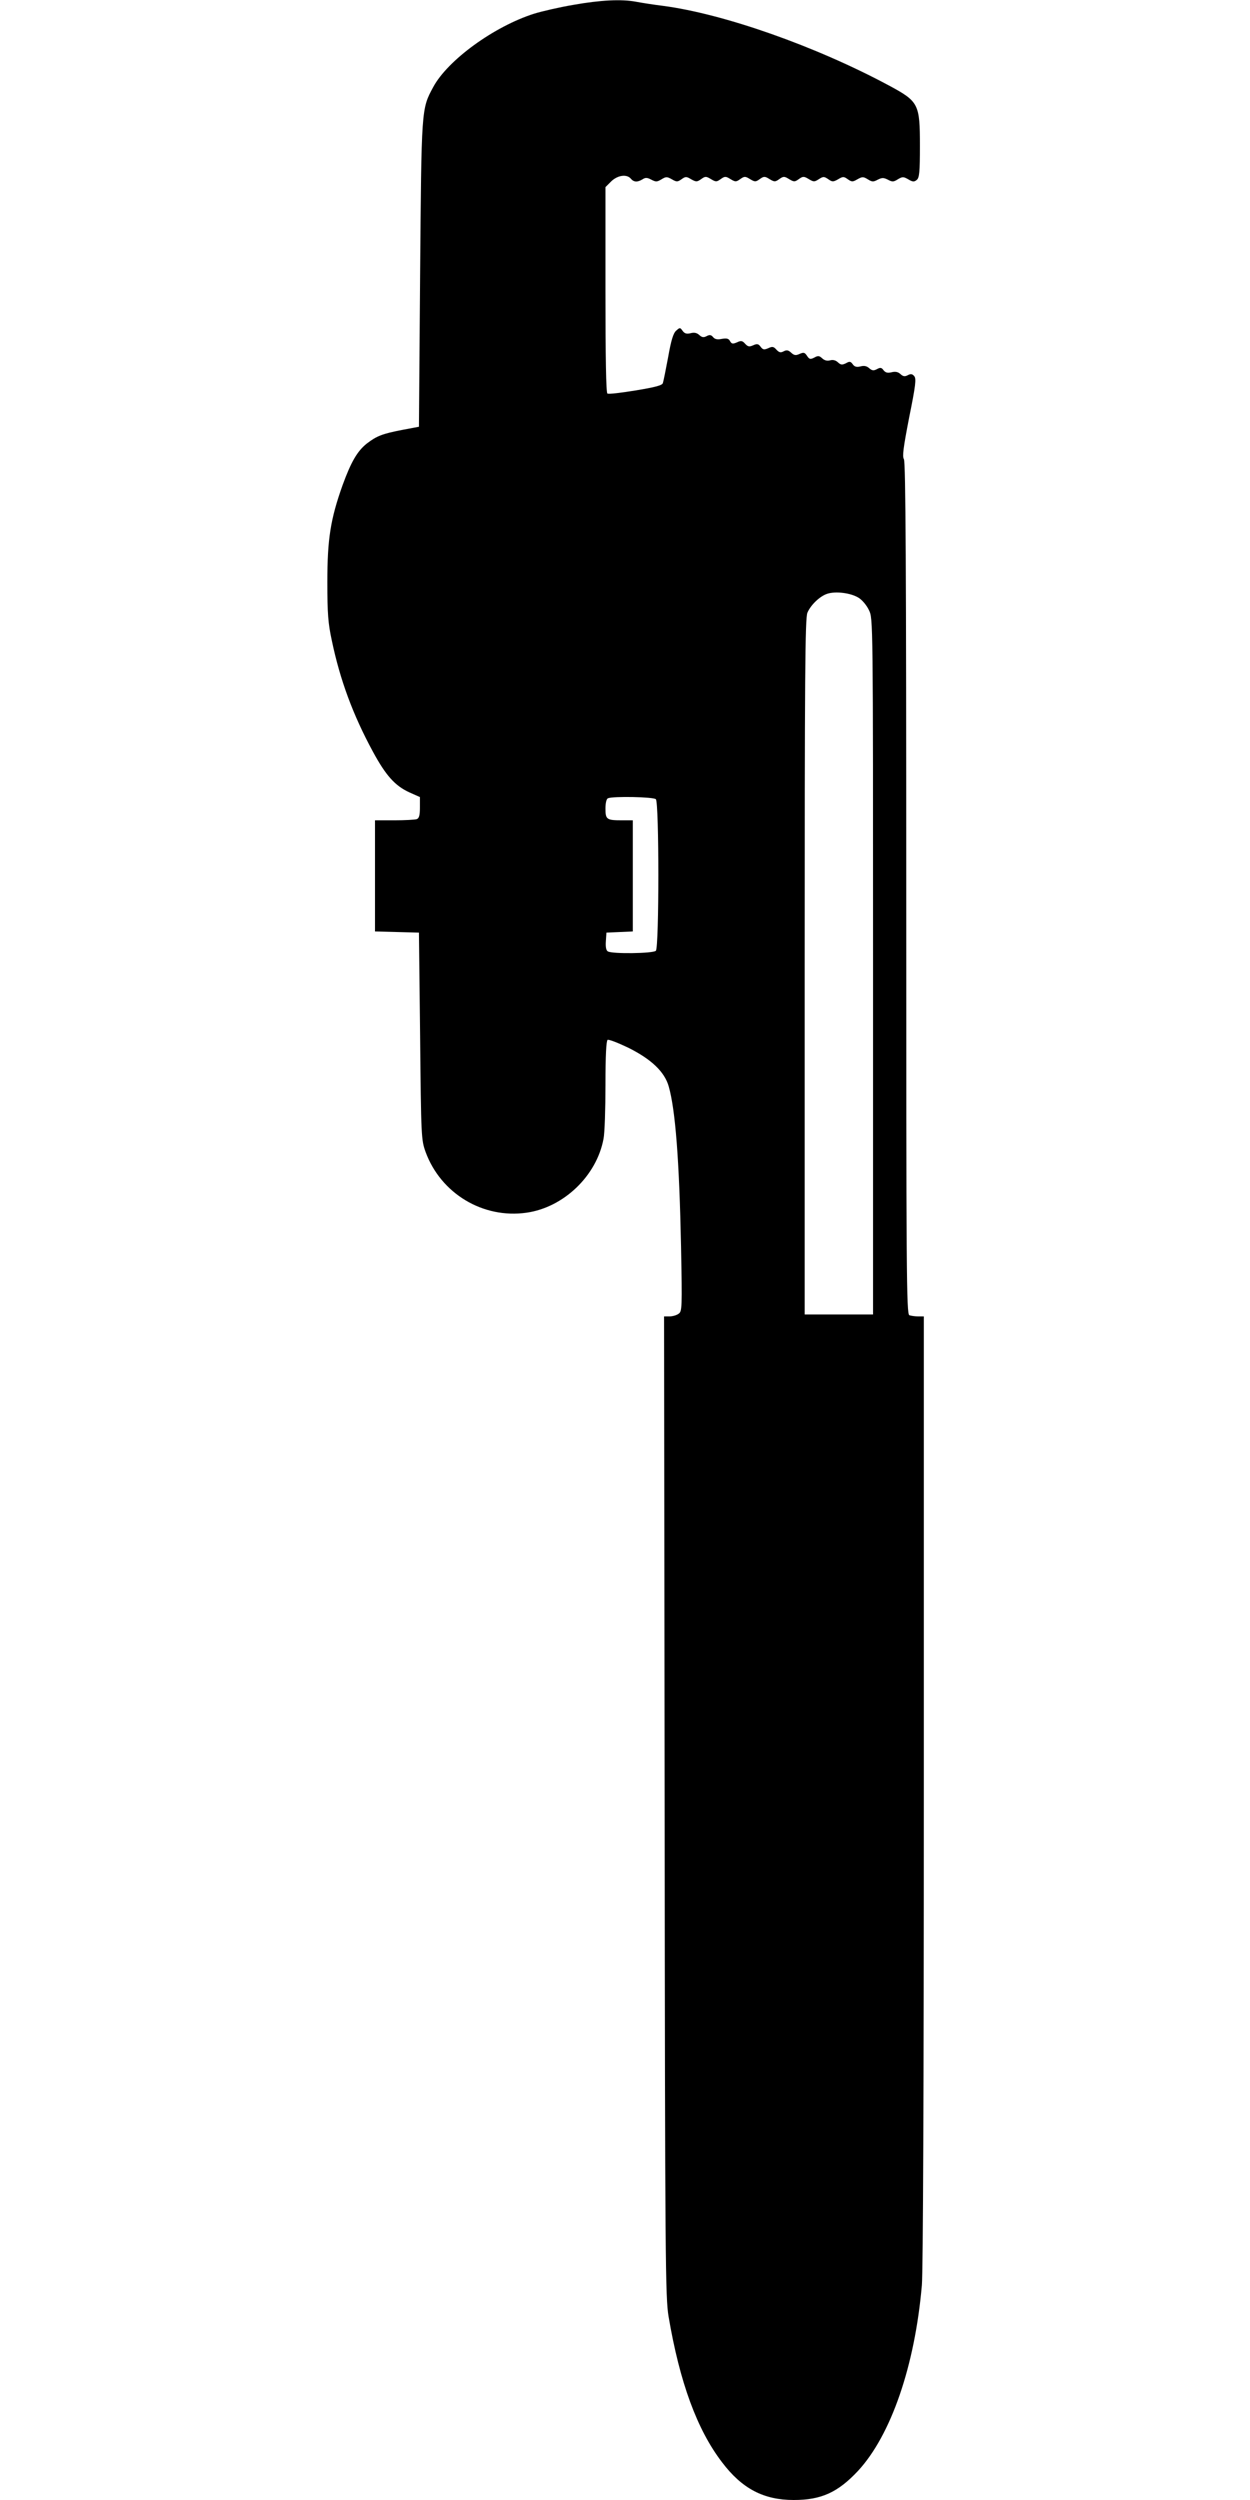 <?xml version="1.0" standalone="no"?>
<!DOCTYPE svg PUBLIC "-//W3C//DTD SVG 20010904//EN"
 "http://www.w3.org/TR/2001/REC-SVG-20010904/DTD/svg10.dtd">
<svg version="1.0" xmlns="http://www.w3.org/2000/svg"
 width="640pt" height="1280pt" viewBox="0 0 640 1280"
 preserveAspectRatio="xMidYMid meet">
<g transform="translate(0,1280) scale(0.1,-0.1)"
fill="#000000" stroke="none">
<path d="M2935 12775 c-71 -12 -161 -33 -200 -45 -205 -65 -443 -238 -517
-376 -61 -113 -60 -106 -67 -959 l-6 -780 -85 -16 c-103 -20 -131 -31 -182
-70 -49 -39 -81 -95 -124 -213 -62 -174 -78 -276 -78 -496 0 -163 4 -212 23
-300 42 -201 108 -380 210 -568 66 -122 113 -175 187 -209 l54 -24 0 -54 c0
-39 -4 -54 -16 -59 -9 -3 -60 -6 -115 -6 l-99 0 0 -285 0 -284 113 -3 112 -3
6 -530 c5 -520 6 -531 28 -593 78 -213 294 -343 517 -311 190 27 359 189 394
378 6 29 10 154 10 277 0 151 4 225 11 230 6 3 53 -15 105 -40 119 -59 187
-124 208 -199 34 -120 54 -376 63 -821 6 -313 5 -330 -12 -342 -10 -8 -32 -14
-47 -14 l-28 0 3 -2508 c2 -2348 4 -2514 20 -2612 57 -337 146 -580 274 -747
102 -135 213 -193 367 -193 141 0 226 39 329 149 169 183 291 537 327 951 6
73 10 1002 10 2538 l0 2422 -29 0 c-16 0 -36 3 -45 6 -15 6 -16 207 -16 2185
0 1631 -3 2184 -12 2198 -9 14 -3 59 27 214 33 163 37 198 26 211 -10 12 -18
13 -33 5 -15 -8 -24 -7 -38 6 -12 11 -26 14 -45 9 -21 -5 -31 -2 -41 10 -10
14 -16 16 -34 6 -17 -9 -25 -8 -40 5 -12 11 -26 14 -44 9 -20 -5 -31 -2 -40
11 -11 15 -16 16 -35 5 -19 -9 -26 -9 -41 5 -12 11 -26 14 -40 10 -14 -4 -28
-1 -40 10 -15 14 -22 15 -41 4 -20 -10 -25 -9 -37 9 -12 18 -17 19 -38 10 -19
-9 -28 -8 -43 6 -15 14 -24 15 -39 7 -15 -8 -23 -6 -37 9 -14 16 -21 17 -42 7
-21 -9 -27 -8 -39 8 -11 15 -18 16 -38 7 -20 -9 -27 -7 -41 8 -14 16 -21 17
-42 7 -21 -9 -27 -8 -35 6 -7 14 -17 16 -42 12 -23 -5 -36 -2 -45 9 -10 12
-18 13 -33 5 -15 -8 -24 -7 -38 6 -12 11 -26 14 -44 9 -20 -5 -31 -2 -41 12
-13 18 -14 18 -33 1 -15 -13 -26 -50 -41 -135 -12 -64 -24 -124 -27 -133 -3
-12 -37 -21 -139 -38 -74 -12 -139 -20 -145 -16 -7 4 -10 184 -10 531 l0 526
29 29 c33 32 80 39 101 14 15 -18 34 -19 60 -3 15 10 24 9 45 -2 23 -12 29
-12 52 2 23 14 28 14 53 0 24 -14 29 -14 49 0 21 15 25 15 50 0 25 -14 30 -14
51 1 21 15 25 15 50 0 25 -15 29 -15 50 0 21 15 26 15 50 0 25 -15 29 -15 50
0 21 15 26 15 50 0 25 -15 29 -15 50 0 21 15 26 15 50 0 25 -15 29 -15 50 0
21 15 26 15 50 0 25 -15 29 -15 50 0 21 15 26 15 51 0 25 -15 29 -15 52 0 22
14 26 14 47 0 21 -15 26 -15 51 -1 25 15 29 15 50 0 20 -14 25 -14 49 0 25 14
30 14 53 0 22 -14 29 -14 51 -2 22 11 30 11 52 0 22 -12 29 -12 51 2 24 14 28
14 53 0 23 -14 31 -14 44 -3 13 11 16 39 16 173 0 217 -6 228 -160 311 -375
201 -844 366 -1155 407 -49 6 -112 16 -138 21 -75 14 -181 9 -322 -16z m1460
-3035 c19 -11 43 -40 54 -64 21 -42 21 -42 21 -1824 l0 -1782 -175 0 -175 0 0
1780 c0 1490 2 1786 14 1813 17 40 64 85 102 97 43 14 120 4 159 -20z m-1037
-1032 c17 -17 17 -759 0 -776 -14 -14 -225 -17 -246 -3 -9 5 -12 24 -10 52 l3
44 68 3 67 3 0 284 0 285 -54 0 c-80 0 -86 4 -86 60 0 29 5 50 13 53 27 11
233 7 245 -5z"/>
</g>
</svg>
